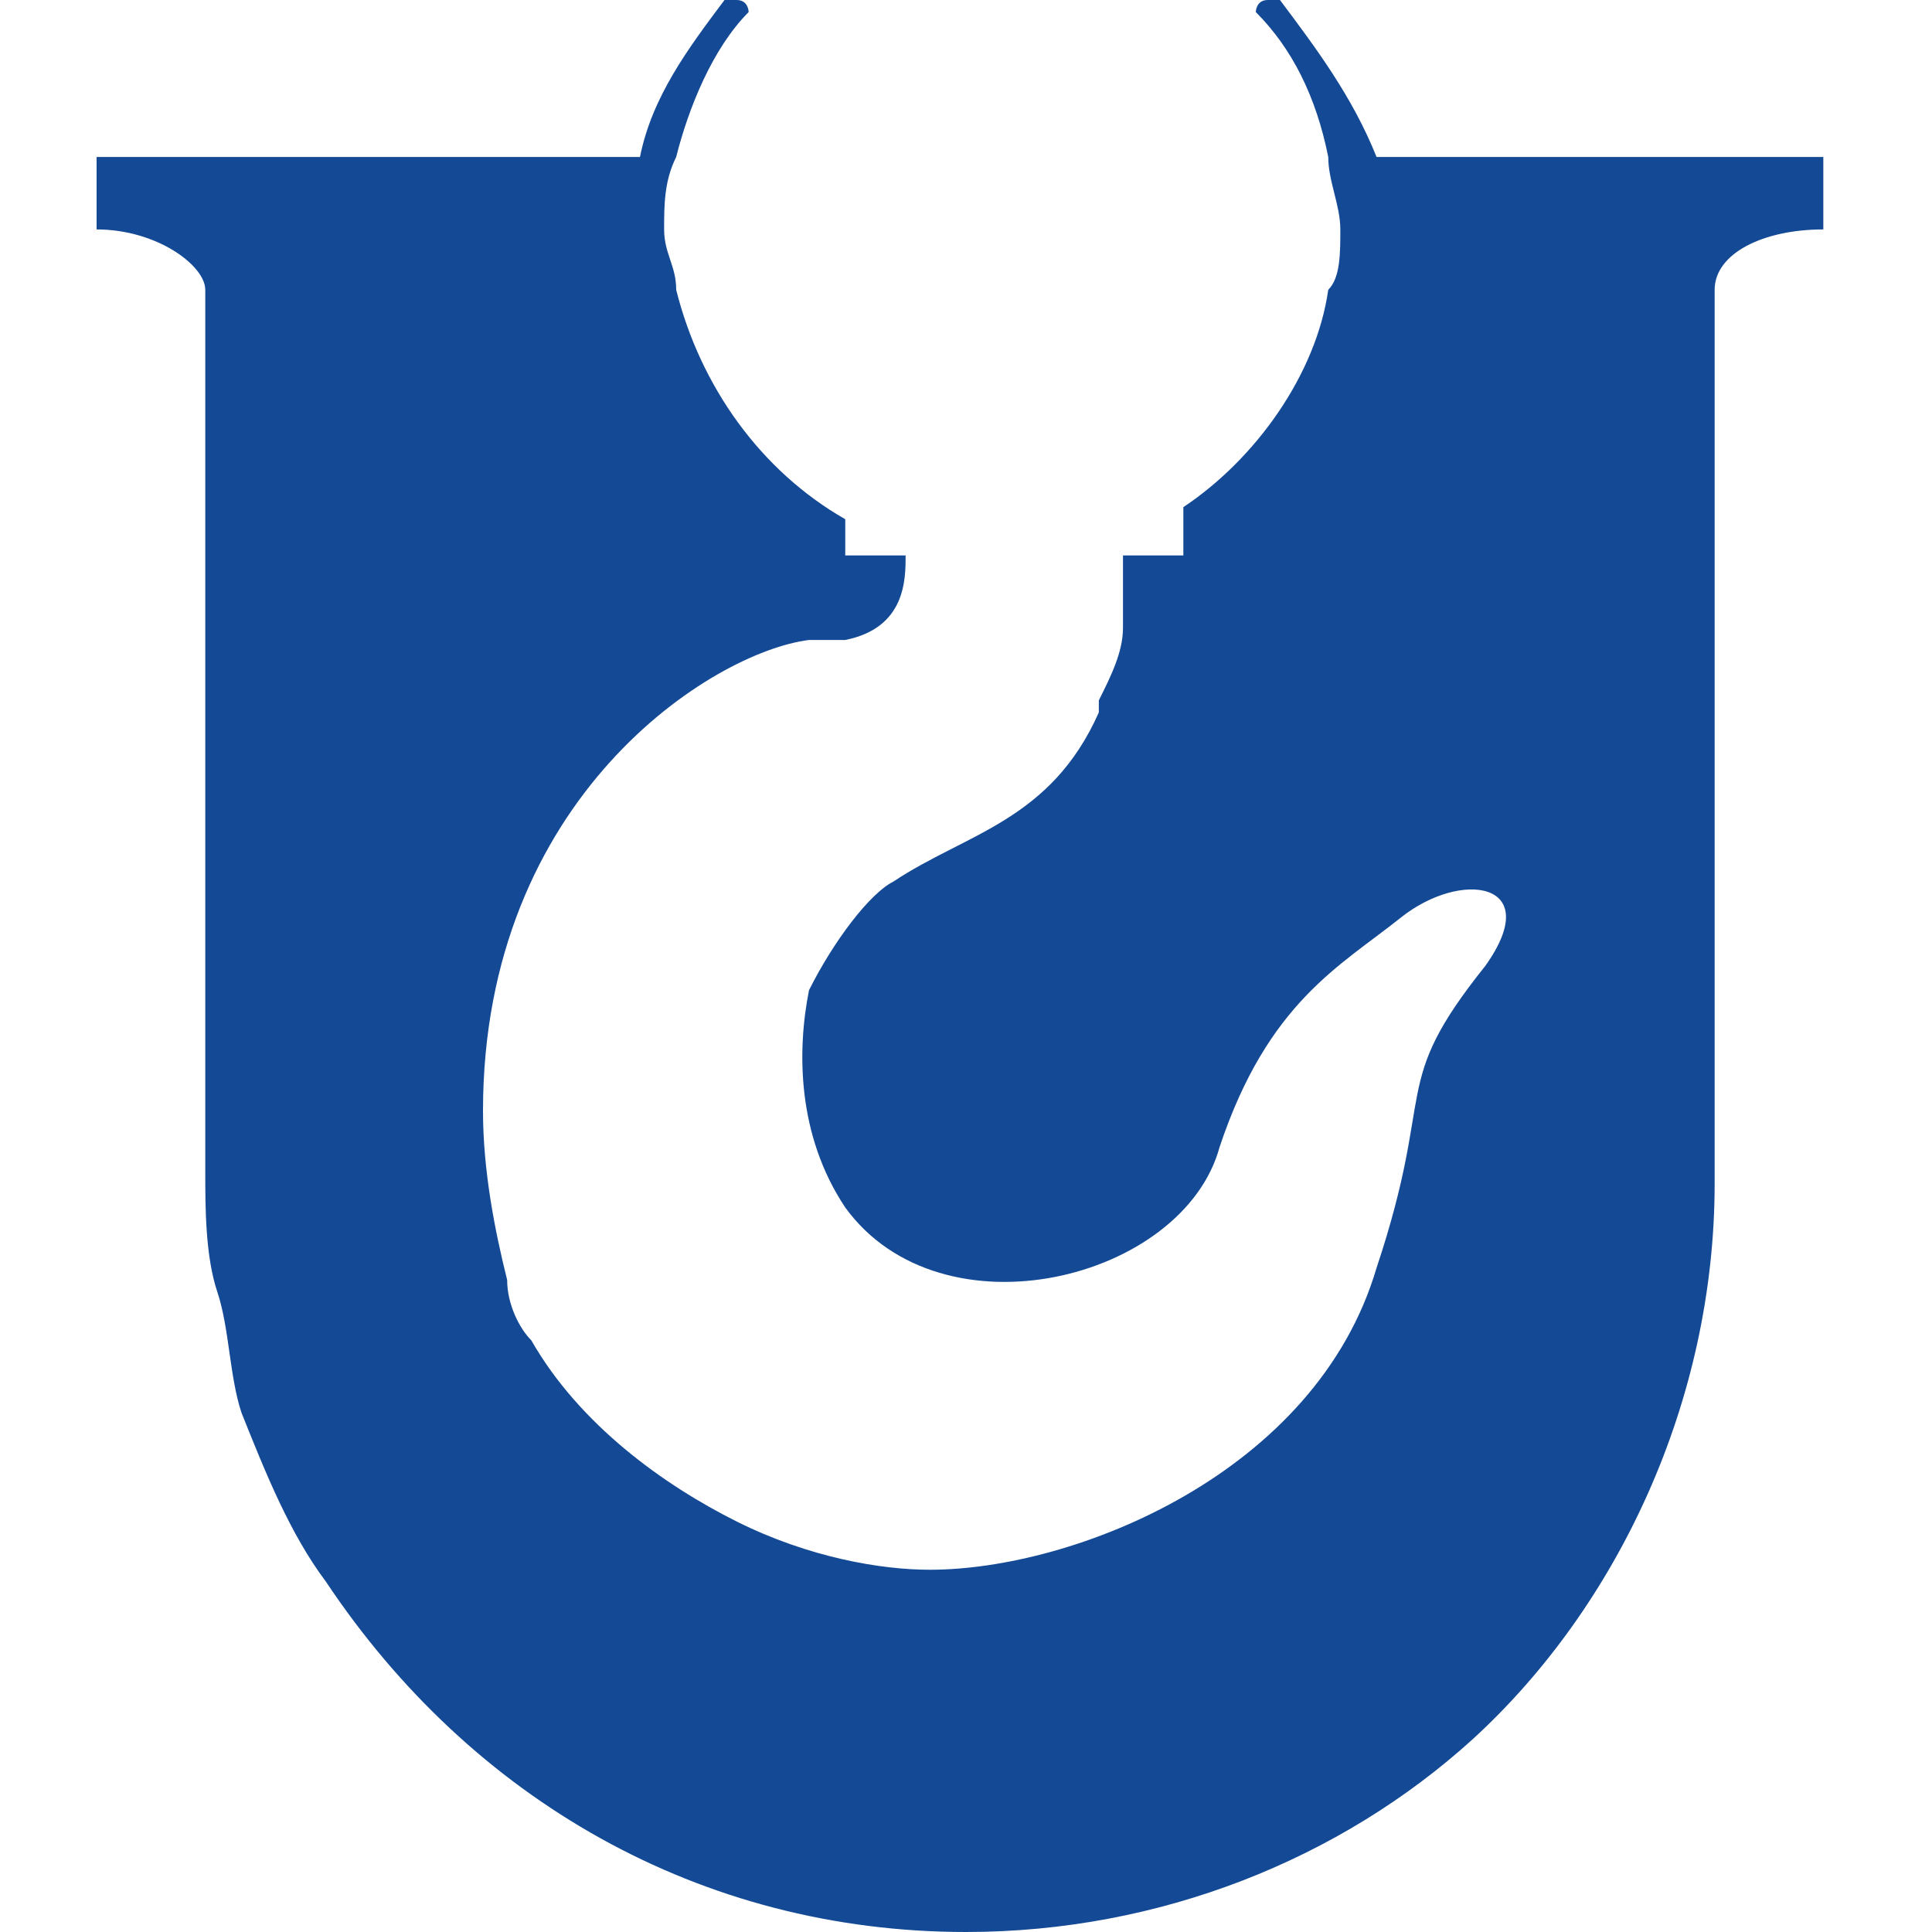 <?xml version="1.0" encoding="utf-8"?>
<!-- Generator: Adobe Illustrator 28.2.0, SVG Export Plug-In . SVG Version: 6.00 Build 0)  -->
<svg version="1.1" id="Layer_1" xmlns="http://www.w3.org/2000/svg" xmlns:xlink="http://www.w3.org/1999/xlink" x="0px" y="0px"
	 viewBox="0 0 16 16" style="enable-background:new 0 0 16 16;" xml:space="preserve">
<style type="text/css">
	.st0{fill:#144A95;}
</style>
<path class="st0" d="M11.4,1.3c-0.2-0.5-0.5-0.9-0.8-1.3c0,0,0,0-0.1,0c-0.1,0-0.1,0.1-0.1,0.1c0.3,0.3,0.5,0.7,0.6,1.2
	c0,0.2,0.1,0.4,0.1,0.6v0c0,0.2,0,0.4-0.1,0.5c-0.1,0.7-0.6,1.4-1.2,1.8v0.4H9.3c0,0,0,0.1,0,0.1c0,0,0,0.1,0,0.1c0,0,0,0.1,0,0.1
	c0,0,0,0.1,0,0.1v0c0,0,0,0.1,0,0.1v0c0,0,0,0,0,0.1c0,0,0,0,0,0c0,0,0,0,0,0c0,0,0,0,0,0c0,0,0,0,0,0c0,0,0,0,0,0c0,0,0,0,0,0
	c0,0,0,0,0,0c0,0,0,0,0,0c0,0,0,0,0,0c0,0,0,0,0,0c0,0,0,0,0,0c0,0,0,0,0,0c0,0,0,0,0,0c0,0.2-0.1,0.4-0.2,0.6c0,0,0,0,0,0.1
	c0,0,0,0,0,0c0,0,0,0,0,0C8.7,6.8,8,6.9,7.4,7.3C7.2,7.4,6.9,7.8,6.7,8.2c0,0,0,0,0,0C6.6,8.7,6.6,9.4,7,10c0.8,1.1,2.8,0.6,3.1-0.5
	c0.4-1.2,1-1.5,1.5-1.9c0.5-0.4,1.2-0.3,0.7,0.4c-0.8,1-0.4,1-0.9,2.5C10.9,12.2,8.9,13,7.7,13c-0.4,0-1-0.1-1.6-0.4
	c-0.6-0.3-1.3-0.8-1.7-1.5c-0.1-0.1-0.2-0.3-0.2-0.5C4.1,10.2,4,9.7,4,9.2c0-2.6,1.9-3.8,2.7-3.9c0.1,0,0.2,0,0.3,0c0,0,0,0,0,0
	c0.5-0.1,0.5-0.5,0.5-0.7H7V4.3C6.3,3.9,5.8,3.2,5.6,2.4c0-0.2-0.1-0.3-0.1-0.5v0c0-0.2,0-0.4,0.1-0.6c0.1-0.4,0.3-0.9,0.6-1.2
	c0,0,0-0.1-0.1-0.1h0c0,0,0,0-0.1,0C5.7,0.4,5.4,0.8,5.3,1.3H0.8v0.6c0.5,0,0.9,0.3,0.9,0.5v7.3c0,0.3,0,0.7,0.1,1
	c0.1,0.3,0.1,0.7,0.2,1c0.2,0.5,0.4,1,0.7,1.4C3.9,14.9,5.8,16,8,16c1.6,0,3.1-0.6,4.2-1.6c1.2-1.1,2-2.8,2-4.6V2.4
	c0-0.3,0.4-0.5,0.9-0.5h0V1.3H11.4z"/>
</svg>

